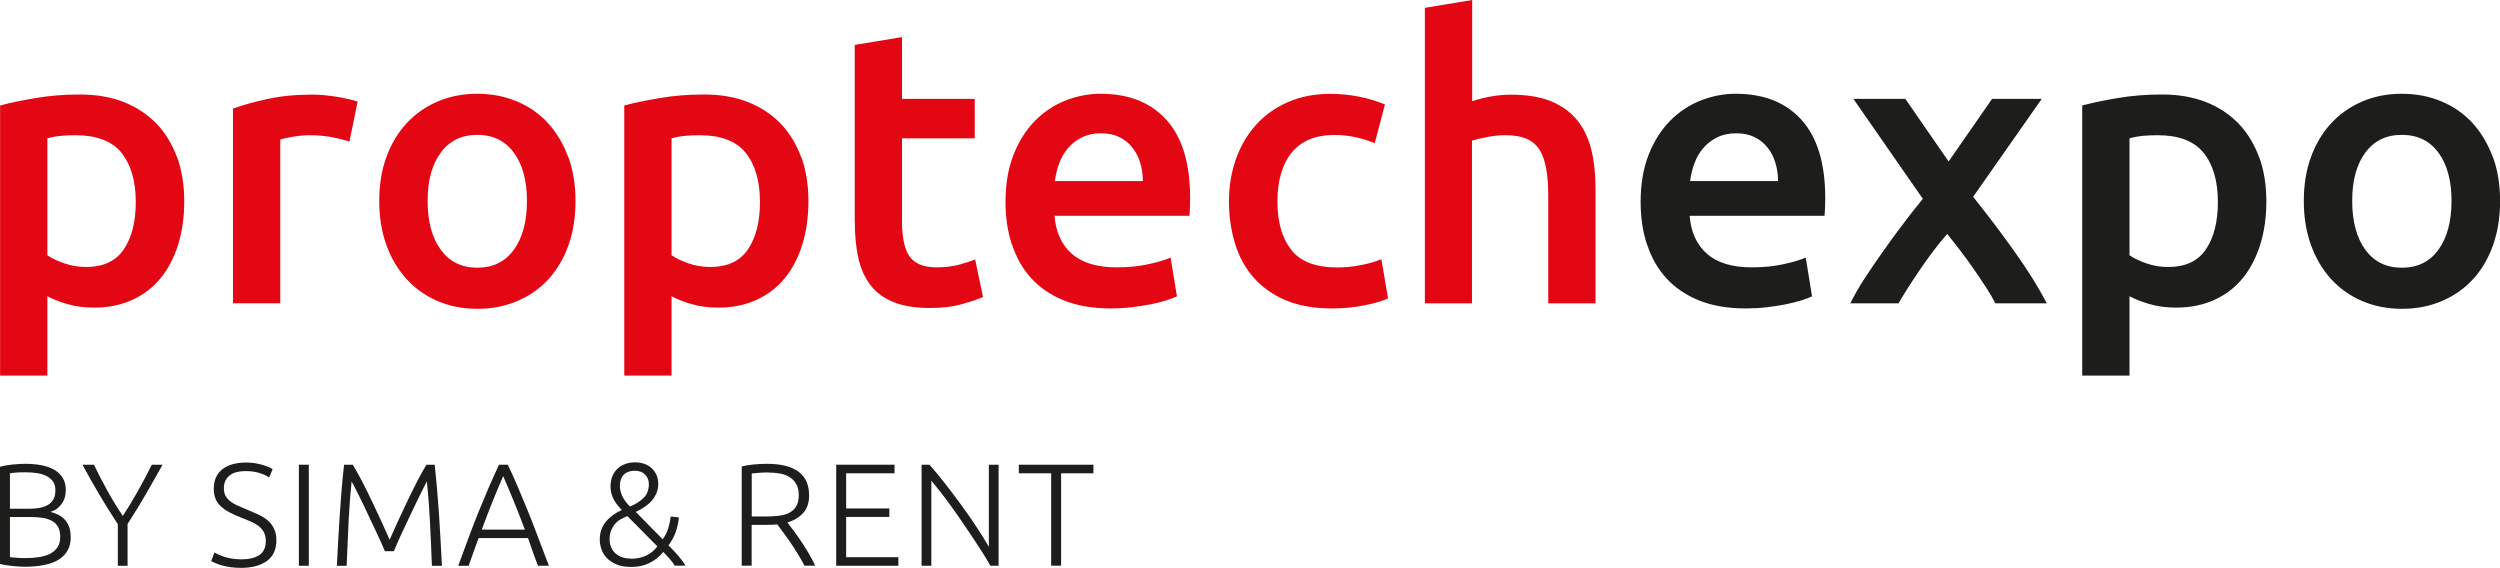 <?xml version="1.0" encoding="UTF-8"?>
<svg id="Capa_1" xmlns="http://www.w3.org/2000/svg" version="1.1" viewBox="0 0 274.36 62.33">
  <!-- Generator: Adobe Illustrator 29.2.1, SVG Export Plug-In . SVG Version: 2.1.0 Build 116)  -->
  <defs>
    <style>
      .st0 {
        fill: #1d1d1b;
      }

      .st1 {
        fill: #e30613;
      }
    </style>
  </defs>
  <g>
    <path class="st0" d="M267.6,27.41c-.96,1.32-2.29,1.97-4.01,1.97s-3.05-.66-4.01-1.97c-.96-1.32-1.44-3.1-1.44-5.36s.48-4,1.44-5.3c.96-1.3,2.29-1.95,4.01-1.95s3.05.65,4.01,1.95c.96,1.3,1.44,3.07,1.44,5.3s-.48,4.05-1.44,5.36M273.56,17.22c-.53-1.44-1.27-2.68-2.21-3.71-.94-1.03-2.08-1.82-3.41-2.38-1.33-.56-2.78-.84-4.35-.84s-3.02.28-4.33.84-2.45,1.35-3.41,2.38-1.7,2.27-2.23,3.71c-.53,1.44-.79,3.05-.79,4.83s.26,3.39.79,4.85c.53,1.46,1.27,2.7,2.21,3.73.94,1.03,2.07,1.83,3.39,2.4,1.32.57,2.77.86,4.38.86s3.07-.29,4.4-.86c1.33-.57,2.47-1.37,3.41-2.4.94-1.03,1.67-2.27,2.19-3.73.51-1.46.77-3.07.77-4.85s-.26-3.38-.79-4.83M247.91,17.22c-.53-1.44-1.29-2.67-2.27-3.69-.99-1.01-2.18-1.79-3.58-2.34-1.4-.54-2.99-.82-4.76-.82s-3.35.13-4.89.39c-1.54.26-2.85.53-3.9.82v29.64h5.19v-8.71c.57.31,1.3.6,2.19.86.89.26,1.86.39,2.92.39,1.57,0,2.98-.29,4.23-.86,1.24-.57,2.28-1.37,3.11-2.4.83-1.03,1.46-2.26,1.91-3.69.44-1.43.66-3,.66-4.72,0-1.8-.27-3.42-.79-4.87M242.08,27.37c-.87,1.29-2.25,1.93-4.14,1.93-.86,0-1.67-.14-2.42-.41-.76-.27-1.37-.56-1.82-.88v-12.83c.51-.14,1.04-.24,1.57-.28.53-.04,1.04-.06,1.52-.06,2.32,0,4,.64,5.04,1.93,1.04,1.29,1.57,3.09,1.57,5.4,0,2.17-.44,3.9-1.31,5.19M209.11,10.85h-5.71l7.62,10.97c-.74.9-1.48,1.84-2.23,2.84-.75,1-1.48,1.99-2.18,2.99-.71,1-1.37,1.97-1.99,2.92-.62.95-1.14,1.86-1.56,2.72h5.29c.63-1.09,1.43-2.34,2.39-3.75.96-1.41,1.94-2.7,2.95-3.87.48.59.98,1.22,1.49,1.89.51.67,1,1.35,1.47,2.03.47.68.91,1.34,1.32,1.97s.75,1.21,1.01,1.73h5.65c-.93-1.78-2.12-3.68-3.56-5.7-1.44-2.02-2.95-4.02-4.53-5.99l7.53-10.75h-5.45l-4.77,6.87-4.75-6.87ZM185.48,19.86c.09-.66.24-1.3.47-1.93.23-.63.55-1.19.97-1.67.41-.49.92-.88,1.52-1.18.6-.3,1.3-.45,2.1-.45s1.44.14,1.99.41c.56.27,1.03.64,1.42,1.12.39.47.68,1.03.88,1.67.2.64.3,1.32.3,2.04h-9.65ZM180.76,26.83c.46,1.42,1.16,2.65,2.1,3.69.94,1.04,2.14,1.86,3.6,2.45,1.46.59,3.17.88,5.15.88.77,0,1.53-.04,2.27-.13.74-.09,1.44-.19,2.08-.32.64-.13,1.21-.27,1.72-.43.5-.16.89-.31,1.18-.45l-.69-4.25c-.6.26-1.42.5-2.47.73-1.04.23-2.2.34-3.45.34-2.14,0-3.78-.49-4.91-1.48-1.13-.99-1.77-2.38-1.91-4.18h14.8c.03-.29.05-.61.06-.97.01-.36.02-.68.02-.97,0-3.8-.87-6.66-2.6-8.58-1.73-1.92-4.14-2.87-7.23-2.87-1.32,0-2.6.25-3.86.75-1.26.5-2.37,1.24-3.35,2.23-.97.99-1.75,2.22-2.34,3.71-.59,1.49-.88,3.22-.88,5.19,0,1.69.23,3.24.69,4.65"/>
    <path class="st1" d="M161.54,33.29V15.44c.34-.11.87-.24,1.59-.39.71-.14,1.42-.21,2.1-.21.89,0,1.63.12,2.23.36.6.24,1.08.63,1.44,1.16.36.53.61,1.22.77,2.06.16.84.24,1.87.24,3.07v11.8h5.19v-12.61c0-1.54-.15-2.95-.45-4.2-.3-1.26-.81-2.34-1.52-3.24-.72-.9-1.67-1.6-2.85-2.1-1.19-.5-2.68-.75-4.48-.75-.74,0-1.49.07-2.25.21-.76.14-1.42.31-1.99.51V0l-5.19.86v32.43h5.19ZM135.55,26.79c.46,1.44,1.15,2.69,2.08,3.73.93,1.04,2.1,1.86,3.52,2.45,1.42.59,3.08.88,5,.88,1.23,0,2.42-.11,3.58-.34,1.16-.23,2.02-.49,2.6-.77l-.73-4.29c-.63.26-1.37.47-2.23.64-.86.17-1.73.26-2.62.26-2.37,0-4.06-.65-5.06-1.95-1-1.3-1.5-3.07-1.5-5.3s.53-4.11,1.59-5.38c1.06-1.27,2.6-1.91,4.63-1.91.86,0,1.67.09,2.42.26s1.44.39,2.04.64l1.12-4.25c-1.89-.77-3.89-1.16-6.01-1.16-1.72,0-3.26.3-4.63.9-1.37.6-2.54,1.43-3.5,2.49-.96,1.06-1.69,2.31-2.21,3.75-.51,1.44-.77,3-.77,4.65s.23,3.25.69,4.7M115.77,19.86c.09-.66.24-1.3.47-1.93.23-.63.55-1.19.97-1.67.41-.49.92-.88,1.52-1.18.6-.3,1.3-.45,2.1-.45s1.44.14,2,.41c.56.27,1.03.64,1.41,1.12.39.47.68,1.03.88,1.67s.3,1.32.3,2.04h-9.65ZM111.06,26.83c.46,1.42,1.16,2.65,2.1,3.69.94,1.04,2.14,1.86,3.6,2.45,1.46.59,3.18.88,5.15.88.77,0,1.53-.04,2.27-.13.74-.09,1.44-.19,2.08-.32.64-.13,1.21-.27,1.72-.43.5-.16.89-.31,1.18-.45l-.69-4.25c-.6.26-1.42.5-2.47.73-1.04.23-2.19.34-3.45.34-2.14,0-3.78-.49-4.91-1.48-1.13-.99-1.77-2.38-1.91-4.18h14.8c.03-.29.05-.61.06-.97.01-.36.02-.68.02-.97,0-3.8-.86-6.66-2.6-8.58-1.73-1.92-4.14-2.87-7.23-2.87-1.32,0-2.6.25-3.86.75-1.26.5-2.37,1.24-3.35,2.23-.97.99-1.75,2.22-2.34,3.71-.59,1.49-.88,3.22-.88,5.19,0,1.69.23,3.24.69,4.65M93.81,24.36c0,1.49.13,2.81.39,3.97.26,1.16.7,2.14,1.33,2.96.63.82,1.48,1.44,2.55,1.87s2.41.64,4.01.64c1.32,0,2.46-.14,3.43-.41.97-.27,1.76-.54,2.36-.79l-.86-4.12c-.43.17-1.01.36-1.74.56-.73.2-1.57.3-2.51.3-1.37,0-2.35-.39-2.92-1.16-.57-.77-.86-2.06-.86-3.86v-9.14h7.98v-4.33h-7.98v-6.78l-5.19.86v19.43ZM87.91,17.22c-.53-1.44-1.29-2.67-2.27-3.69-.99-1.01-2.18-1.79-3.58-2.34-1.4-.54-2.99-.82-4.76-.82s-3.35.13-4.89.39c-1.54.26-2.85.53-3.9.82v29.64h5.19v-8.71c.57.31,1.3.6,2.19.86.89.26,1.86.39,2.92.39,1.57,0,2.98-.29,4.23-.86,1.24-.57,2.28-1.37,3.11-2.4.83-1.03,1.47-2.26,1.91-3.69.44-1.43.66-3,.66-4.72,0-1.8-.26-3.42-.79-4.87M82.08,27.37c-.87,1.29-2.25,1.93-4.14,1.93-.86,0-1.67-.14-2.42-.41-.76-.27-1.37-.56-1.82-.88v-12.83c.51-.14,1.04-.24,1.57-.28.53-.04,1.04-.06,1.52-.06,2.32,0,4,.64,5.04,1.93,1.04,1.29,1.57,3.09,1.57,5.4,0,2.17-.44,3.9-1.31,5.19M56.39,27.41c-.96,1.32-2.29,1.97-4.01,1.97s-3.05-.66-4.01-1.97c-.96-1.32-1.44-3.1-1.44-5.36s.48-4,1.44-5.3c.96-1.3,2.29-1.95,4.01-1.95s3.05.65,4.01,1.95c.96,1.3,1.44,3.07,1.44,5.3s-.48,4.05-1.44,5.36M62.35,17.22c-.53-1.44-1.27-2.68-2.21-3.71-.94-1.03-2.08-1.82-3.41-2.38-1.33-.56-2.78-.84-4.35-.84s-3.02.28-4.33.84c-1.32.56-2.45,1.35-3.41,2.38-.96,1.03-1.7,2.27-2.23,3.71-.53,1.44-.79,3.05-.79,4.83s.26,3.39.79,4.85c.53,1.46,1.27,2.7,2.21,3.73.94,1.03,2.07,1.83,3.39,2.4,1.31.57,2.77.86,4.38.86s3.07-.29,4.4-.86,2.47-1.37,3.41-2.4c.94-1.03,1.67-2.27,2.19-3.73s.77-3.07.77-4.85-.27-3.38-.79-4.83M39.25,11.15c-.26-.09-.6-.18-1.03-.28-.43-.1-.87-.19-1.33-.26-.46-.07-.92-.13-1.37-.17-.46-.04-.86-.06-1.2-.06-1.83,0-3.5.16-5,.49-1.5.33-2.75.68-3.75,1.05v21.36h5.19V15.31c.26-.09.71-.19,1.35-.3.64-.11,1.25-.17,1.82-.17,1,0,1.88.08,2.64.24.76.16,1.35.31,1.78.45l.9-4.38ZM19.41,17.22c-.53-1.44-1.29-2.67-2.27-3.69-.99-1.01-2.18-1.79-3.58-2.34-1.4-.54-2.99-.82-4.76-.82s-3.35.13-4.89.39c-1.54.26-2.85.53-3.9.82v29.64h5.19v-8.71c.57.31,1.3.6,2.19.86.89.26,1.86.39,2.92.39,1.57,0,2.98-.29,4.23-.86,1.24-.57,2.28-1.37,3.11-2.4.83-1.03,1.47-2.26,1.91-3.69.44-1.43.66-3,.66-4.72,0-1.8-.27-3.42-.79-4.87M13.58,27.37c-.87,1.29-2.25,1.93-4.14,1.93-.86,0-1.67-.14-2.42-.41-.76-.27-1.37-.56-1.82-.88v-12.83c.51-.14,1.04-.24,1.57-.28.53-.04,1.04-.06,1.52-.06,2.32,0,4,.64,5.04,1.93,1.04,1.29,1.57,3.09,1.57,5.4,0,2.17-.44,3.9-1.31,5.19"/>
  </g>
  <g>
    <path class="st0" d="M2.66,62.19c-.18,0-.39,0-.63-.02-.24-.02-.49-.04-.74-.06-.25-.03-.49-.06-.71-.1-.22-.04-.42-.08-.58-.12v-10.67c.19-.05.41-.1.64-.14.23-.04.48-.07.73-.1.25-.03.5-.05.74-.06s.46-.02.66-.02c.6,0,1.17.05,1.7.14.54.1,1.01.26,1.42.48s.73.52.97.89.36.82.36,1.37c0,.6-.15,1.1-.46,1.53-.3.42-.71.71-1.22.87.32.08.61.18.88.32.27.14.5.32.7.54.2.22.36.49.47.8.11.31.17.69.17,1.13,0,1.05-.42,1.85-1.25,2.4s-2.12.83-3.86.83ZM1.09,55.83h2.11c.39,0,.77-.03,1.12-.09.35-.06.66-.17.92-.32.26-.15.47-.36.62-.62s.22-.59.22-1c0-.36-.08-.67-.24-.92-.16-.25-.39-.45-.68-.61-.29-.16-.64-.27-1.05-.34-.41-.07-.85-.1-1.34-.1-.39,0-.73.01-1,.03-.27.02-.5.05-.68.08v3.89ZM1.09,56.76v4.38c.16.02.4.05.72.07.32.03.65.04.98.04.49,0,.97-.03,1.43-.1s.87-.18,1.22-.35c.35-.17.63-.41.85-.71.21-.3.32-.69.32-1.16,0-.43-.07-.78-.22-1.07s-.36-.51-.64-.67-.62-.28-1.02-.35c-.4-.06-.85-.1-1.34-.1H1.09Z"/>
    <path class="st0" d="M12.93,62.09v-4.56c-.76-1.16-1.46-2.29-2.1-3.37-.64-1.08-1.23-2.14-1.78-3.16h1.26c.45.94.94,1.89,1.48,2.86.54.97,1.1,1.89,1.69,2.76.57-.87,1.12-1.79,1.67-2.76.54-.97,1.05-1.92,1.51-2.86h1.18c-.57,1.01-1.16,2.07-1.79,3.16-.63,1.09-1.31,2.21-2.05,3.34v4.59h-1.09Z"/>
    <path class="st0" d="M26.43,61.39c.86,0,1.54-.16,2.02-.47.48-.32.72-.83.72-1.53,0-.41-.08-.75-.23-1.02-.16-.27-.36-.5-.62-.69-.26-.19-.55-.35-.88-.48-.33-.13-.68-.27-1.04-.42-.46-.18-.87-.37-1.23-.56-.36-.19-.67-.41-.93-.65-.26-.24-.45-.51-.58-.82-.13-.31-.2-.67-.2-1.09,0-.95.31-1.67.94-2.16.63-.49,1.5-.74,2.62-.74.3,0,.59.02.88.06.29.04.56.1.81.17.25.07.48.15.69.23s.38.18.52.27l-.38.91c-.31-.21-.69-.38-1.13-.51s-.92-.19-1.43-.19c-.35,0-.67.03-.97.1-.29.07-.55.18-.76.34-.21.15-.38.35-.5.58-.12.23-.18.52-.18.85s.06.63.19.86c.13.23.31.44.54.61.23.17.5.33.81.46.31.14.64.28,1.01.43.44.18.85.36,1.24.54.39.18.73.4,1.02.64.29.25.52.54.69.9.17.35.26.78.26,1.3,0,1-.35,1.75-1.05,2.26-.7.5-1.65.75-2.84.75-.43,0-.82-.03-1.17-.08-.35-.05-.67-.12-.94-.2s-.51-.16-.7-.25c-.19-.08-.34-.16-.45-.22l.35-.94c.11.06.25.14.43.22.18.09.39.17.64.25s.52.15.83.2c.31.05.65.08,1.02.08Z"/>
    <path class="st0" d="M32.8,51h1.09v11.09h-1.09v-11.09Z"/>
    <path class="st0" d="M42.24,60.49c-.11-.27-.26-.62-.46-1.06s-.42-.91-.67-1.43c-.25-.52-.5-1.05-.75-1.6s-.5-1.06-.74-1.54-.44-.9-.63-1.26c-.18-.36-.32-.62-.4-.77-.14,1.33-.25,2.78-.33,4.34s-.15,3.2-.22,4.92h-1.07c.1-2.02.21-3.95.33-5.79.12-1.85.27-3.61.46-5.3h.96c.32.53.66,1.15,1.03,1.85.36.7.72,1.42,1.08,2.18.36.75.71,1.49,1.04,2.22.34.73.63,1.39.89,1.98.26-.59.55-1.25.89-1.98s.68-1.47,1.04-2.22.72-1.48,1.08-2.18c.36-.7.71-1.31,1.03-1.85h.91c.18,1.69.33,3.45.46,5.3.12,1.85.23,3.78.33,5.79h-1.1c-.06-1.72-.14-3.36-.22-4.92s-.19-3.01-.33-4.34c-.09.15-.22.41-.4.77-.18.36-.39.78-.62,1.26-.23.48-.48.99-.74,1.54s-.51,1.08-.75,1.6c-.25.52-.47.99-.66,1.43-.2.44-.35.79-.46,1.06h-.98Z"/>
    <path class="st0" d="M59.04,62.09c-.21-.54-.41-1.07-.58-1.57-.18-.5-.35-.99-.51-1.47h-5.42c-.18.48-.37.97-.54,1.47s-.36,1.03-.56,1.57h-1.14c.42-1.15.82-2.23,1.19-3.23.37-1,.74-1.94,1.1-2.83.36-.89.72-1.74,1.07-2.56.35-.82.73-1.64,1.12-2.47h.96c.39.82.76,1.64,1.11,2.46.35.82.71,1.68,1.07,2.57.36.89.73,1.83,1.1,2.83.37,1,.78,2.07,1.23,3.23h-1.2ZM55.22,52.25c-.4.92-.79,1.86-1.17,2.8-.38.95-.77,1.97-1.18,3.07h4.73c-.41-1.1-.81-2.12-1.2-3.07s-.78-1.88-1.18-2.8Z"/>
    <path class="st0" d="M72.71,59.21c.26-.35.47-.75.61-1.19.14-.44.23-.89.29-1.34l.9.11c-.05.52-.17,1.05-.35,1.58-.18.53-.45,1.02-.8,1.47.43.44.8.83,1.12,1.2.31.36.56.71.74,1.04h-1.17c-.15-.25-.33-.49-.54-.73-.21-.24-.45-.5-.72-.78-.4.51-.9.91-1.5,1.21s-1.26.44-2,.44c-.65,0-1.2-.09-1.64-.28-.44-.19-.8-.43-1.07-.72s-.47-.62-.58-.97c-.12-.35-.18-.7-.18-1.04,0-.43.07-.81.2-1.14.13-.34.31-.63.54-.9.22-.26.49-.49.78-.7.3-.2.6-.37.9-.5-.45-.46-.77-.89-.96-1.31s-.28-.84-.28-1.26.07-.79.2-1.12c.13-.33.32-.61.56-.84s.53-.4.86-.52c.33-.12.69-.18,1.07-.18s.75.06,1.07.18.59.29.8.5c.21.21.38.46.5.74.12.29.18.6.18.93,0,.4-.07.75-.21,1.06-.14.31-.32.59-.54.84-.22.25-.48.46-.78.66-.29.19-.61.37-.94.53l2.96,3.01ZM69.26,61.32c.62,0,1.17-.12,1.66-.35.49-.23.89-.57,1.22-1.01l-3.29-3.32c-.22.09-.45.2-.68.32-.24.12-.45.29-.63.49s-.34.46-.46.74c-.12.29-.18.63-.18,1.02,0,.25.04.49.13.74.08.25.22.48.4.67.18.2.42.36.72.49s.67.19,1.1.19ZM71.21,53.12c0-.41-.14-.76-.42-1.04-.28-.28-.65-.42-1.1-.42-.54,0-.96.15-1.24.44-.28.29-.42.7-.42,1.21,0,.37.08.74.25,1.11.17.37.45.76.86,1.17.64-.27,1.14-.6,1.51-.97.37-.37.56-.87.56-1.5Z"/>
    <path class="st0" d="M88.8,54.33c0,.83-.22,1.49-.66,1.97s-1.01.83-1.73,1.04c.17.21.39.5.66.86.27.36.55.76.84,1.19.29.43.57.88.85,1.35.28.47.51.92.7,1.34h-1.17c-.22-.43-.47-.85-.73-1.28-.26-.43-.53-.84-.8-1.24-.27-.4-.54-.77-.79-1.11-.26-.34-.48-.64-.67-.9-.34.03-.68.05-1.02.05h-1.79v4.48h-1.09v-10.88c.38-.11.83-.18,1.35-.23.52-.05.99-.07,1.43-.07,1.53,0,2.67.29,3.45.86.77.58,1.16,1.43,1.16,2.56ZM84.32,51.85c-.41,0-.76.01-1.06.04-.3.03-.56.05-.76.07v4.72h1.5c.5,0,.98-.02,1.42-.07s.84-.15,1.17-.32c.33-.17.59-.4.78-.71.19-.31.29-.73.29-1.26,0-.49-.1-.9-.29-1.22-.19-.32-.44-.57-.75-.76-.31-.19-.66-.31-1.06-.38-.4-.07-.81-.1-1.24-.1Z"/>
    <path class="st0" d="M91.77,62.09v-11.09h6.4v.94h-5.31v3.86h4.74v.93h-4.74v4.42h5.73v.94h-6.82Z"/>
    <path class="st0" d="M108.69,62.09c-.21-.37-.46-.81-.78-1.31-.31-.5-.66-1.04-1.04-1.61-.38-.57-.78-1.15-1.19-1.76s-.82-1.19-1.23-1.76c-.41-.57-.81-1.11-1.2-1.61s-.74-.93-1.04-1.29v9.34h-1.07v-11.09h.86c.54.61,1.13,1.31,1.75,2.11.62.8,1.23,1.61,1.83,2.43.6.83,1.16,1.63,1.67,2.42.52.79.94,1.48,1.27,2.06v-9.02h1.07v11.09h-.91Z"/>
    <path class="st0" d="M120,51v.94h-3.55v10.14h-1.09v-10.14h-3.55v-.94h8.19Z"/>
  </g>
</svg>